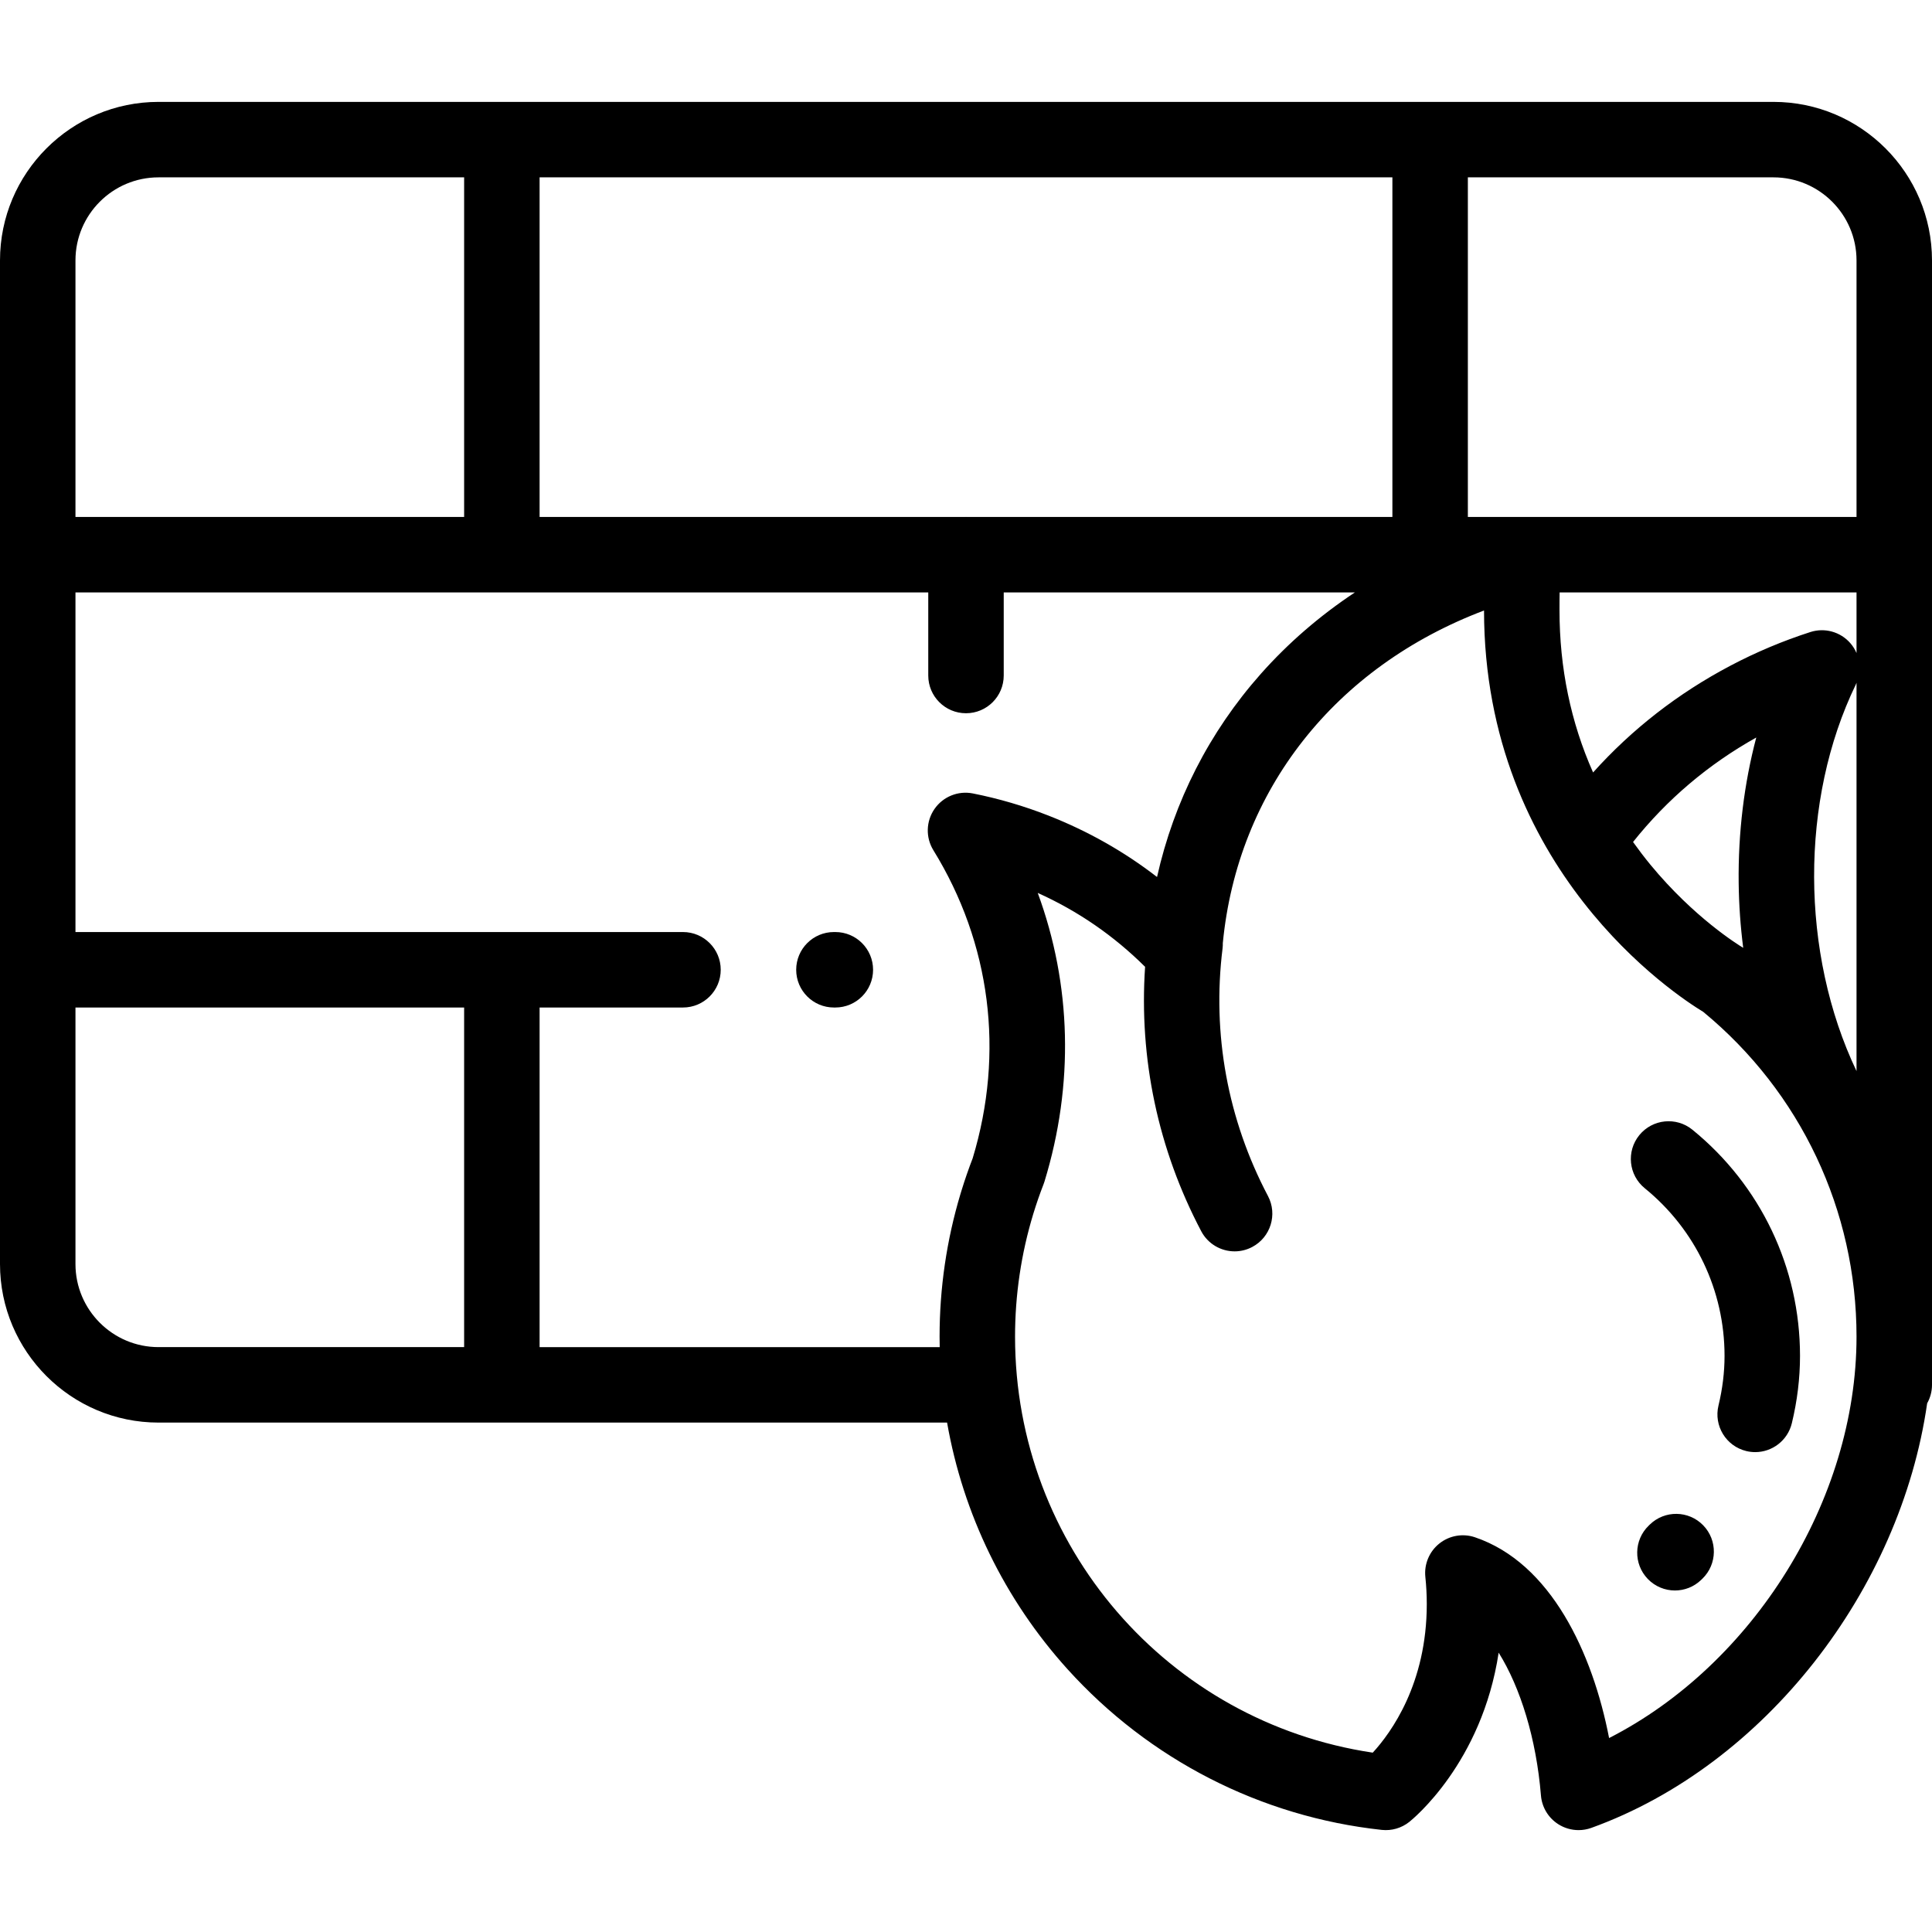 <?xml version="1.0" encoding="iso-8859-1"?>
<!-- Generator: Adobe Illustrator 19.0.0, SVG Export Plug-In . SVG Version: 6.00 Build 0)  -->
<svg version="1.1" id="Capa_1" xmlns="http://www.w3.org/2000/svg" xmlns:xlink="http://www.w3.org/1999/xlink" x="0px" y="0px"
	 viewBox="0 0 512.002 512.002" style="enable-background:new 0 0 512.002 512.002;" xml:space="preserve">
<g>
	<g>
		<path d="M469.99,27.001H379H133H42.01C18.846,27.001,0,45.846,0,69.011V334.99c0,23.165,18.846,42.011,42.01,42.011h208.977
			c4.242,24.203,15.197,46.836,31.892,65.322c21.684,24.01,51.265,39.146,83.294,42.62c2.618,0.285,5.233-0.473,7.291-2.106
			c0.885-0.702,19.269-15.613,23.697-44.862c5.773,9.236,9.979,22.823,11.207,37.841c0.254,3.104,1.939,5.913,4.56,7.597
			c1.633,1.05,3.514,1.588,5.408,1.588c1.145,0,2.294-0.196,3.397-0.595c46.002-16.618,81.888-63.103,88.985-112.512
			c0.814-1.447,1.284-3.114,1.284-4.893V69.011C512,45.846,493.154,27.001,469.99,27.001z M143,47.001h226v90H256.261
			c-0.088-0.002-0.173-0.013-0.261-0.013s-0.173,0.011-0.261,0.013H143V47.001z M20,69.011c0-12.137,9.874-22.01,22.01-22.01H123v90
			H20V69.011z M123,357.001H42.01c-12.136,0-22.01-9.874-22.01-22.011v-67.989h103V357.001z M257.775,306.943
			c-1.073,2.782-2.062,5.638-2.944,8.499c-0.115,0.318-0.213,0.639-0.294,0.961c-3.674,12.249-5.537,24.971-5.537,37.822
			c0,0.927,0.013,1.853,0.032,2.778H143v-0.002v-90h38c5.523,0,10-4.477,10-10c0-5.523-4.477-10-10-10H20v-90h113h113v22.017
			c0,5.523,4.477,10,10,10s10-4.477,10-10v-22.017h93.059c-9.264,6.143-17.645,13.367-24.93,21.583
			c-13.666,15.411-22.999,33.755-27.501,53.83c-8.719-6.737-18.355-12.189-28.811-16.287c-6.473-2.537-13.201-4.508-19.998-5.856
			c-3.904-0.773-7.891,0.837-10.16,4.104c-2.269,3.267-2.387,7.567-0.299,10.953C262.551,249.969,266.245,278.939,257.775,306.943z
			 M426.429,460.602c-4.375-22.579-15.414-46.389-35.541-53.205c-3.228-1.094-6.791-0.467-9.453,1.662
			c-2.662,2.129-4.057,5.466-3.7,8.855c0.251,2.388,0.378,4.808,0.378,7.194c0,21.097-9.473,34.099-14.315,39.366
			C309.44,456.351,269,409.735,269,354.223c0-11.041,1.619-21.966,4.813-32.47c0.002-0.007,0.004-0.014,0.006-0.021
			c0.017-0.051,0.033-0.102,0.048-0.153c0.798-2.611,1.702-5.217,2.687-7.748c0.09-0.23,0.17-0.463,0.243-0.699
			c7.878-25.74,7.163-52.196-1.783-76.497c10.649,4.788,20.183,11.36,28.45,19.583c-1.65,24.267,3.424,48.346,14.874,70.067
			c1.791,3.399,5.263,5.339,8.854,5.339c1.572,0,3.167-0.372,4.654-1.156c4.886-2.575,6.759-8.623,4.184-13.509
			c-10.69-20.282-14.851-42.98-12.034-65.64c0.058-0.469,0.071-0.932,0.065-1.391c3.927-40.589,29.818-73.229,69.224-88.138
			c0.052,68.75,50.755,101.926,58.103,106.371C477.207,289.451,492,320.776,492,354.223C492,397.592,464.52,441.177,426.429,460.602
			z M461.971,251.186c-1.351-0.81-13.075-8.055-24.575-22.01c-1.629-1.976-3.154-3.996-4.619-6.04
			c8.99-11.285,19.944-20.582,32.656-27.686c-3.229,12.223-4.821,25.237-4.665,38.535
			C460.836,239.786,461.244,245.532,461.971,251.186z M492,283.851c-14.861-31.194-15.049-71.818-0.178-102.468
			c0.071-0.147,0.115-0.301,0.178-0.449V283.851z M492,173.063c-0.401-0.93-0.939-1.812-1.626-2.603
			c-2.625-3.024-6.802-4.189-10.613-2.961c-7.264,2.338-14.383,5.334-21.16,8.906c-13.905,7.329-26.104,16.827-36.418,28.305
			c-5.903-13.274-8.9-27.658-8.9-43.027c0-1.871,0.005-3.351,0.036-4.681H492V173.063z M492,137.001H389v-90h80.99
			c12.136,0,22.01,9.873,22.01,22.01V137.001z"/>
	</g>
</g>
<g>
	<g>
		<path d="M221.375,247.001H221c-5.523,0-10,4.477-10,10c0,5.523,4.477,10,10,10h0.375c5.523,0,10-4.477,10-10
			C231.375,251.478,226.898,247.001,221.375,247.001z"/>
	</g>
</g>
<g>
	<g>
		<path d="M451.364,404.222c-3.85-3.959-10.182-4.05-14.142-0.201l-0.28,0.271c-3.979,3.83-4.099,10.161-0.268,14.139
			c1.963,2.039,4.582,3.064,7.205,3.064c2.496,0,4.995-0.929,6.935-2.796l0.349-0.336
			C455.123,414.514,455.213,408.183,451.364,404.222z"/>
	</g>
</g>
<g>
	<g>
		<path d="M448.503,299.386c-4.283-3.486-10.582-2.839-14.068,1.443c-3.486,4.284-2.84,10.583,1.444,14.068
			c13.438,10.937,21.145,27.129,21.145,44.427c0,4.326-0.54,8.75-1.605,13.147c-1.3,5.368,1.997,10.773,7.364,12.073
			c0.791,0.192,1.583,0.284,2.363,0.284c4.509,0,8.602-3.072,9.71-7.648c1.438-5.938,2.168-11.946,2.168-17.856
			C477.023,335.984,466.628,314.137,448.503,299.386z"/>
	</g>
</g>
<g>
</g>
<g>
</g>
<g>
</g>
<g>
</g>
<g>
</g>
<g>
</g>
<g>
</g>
<g>
</g>
<g>
</g>
<g>
</g>
<g>
</g>
<g>
</g>
<g>
</g>
<g>
</g>
<g>
</g>
</svg>

